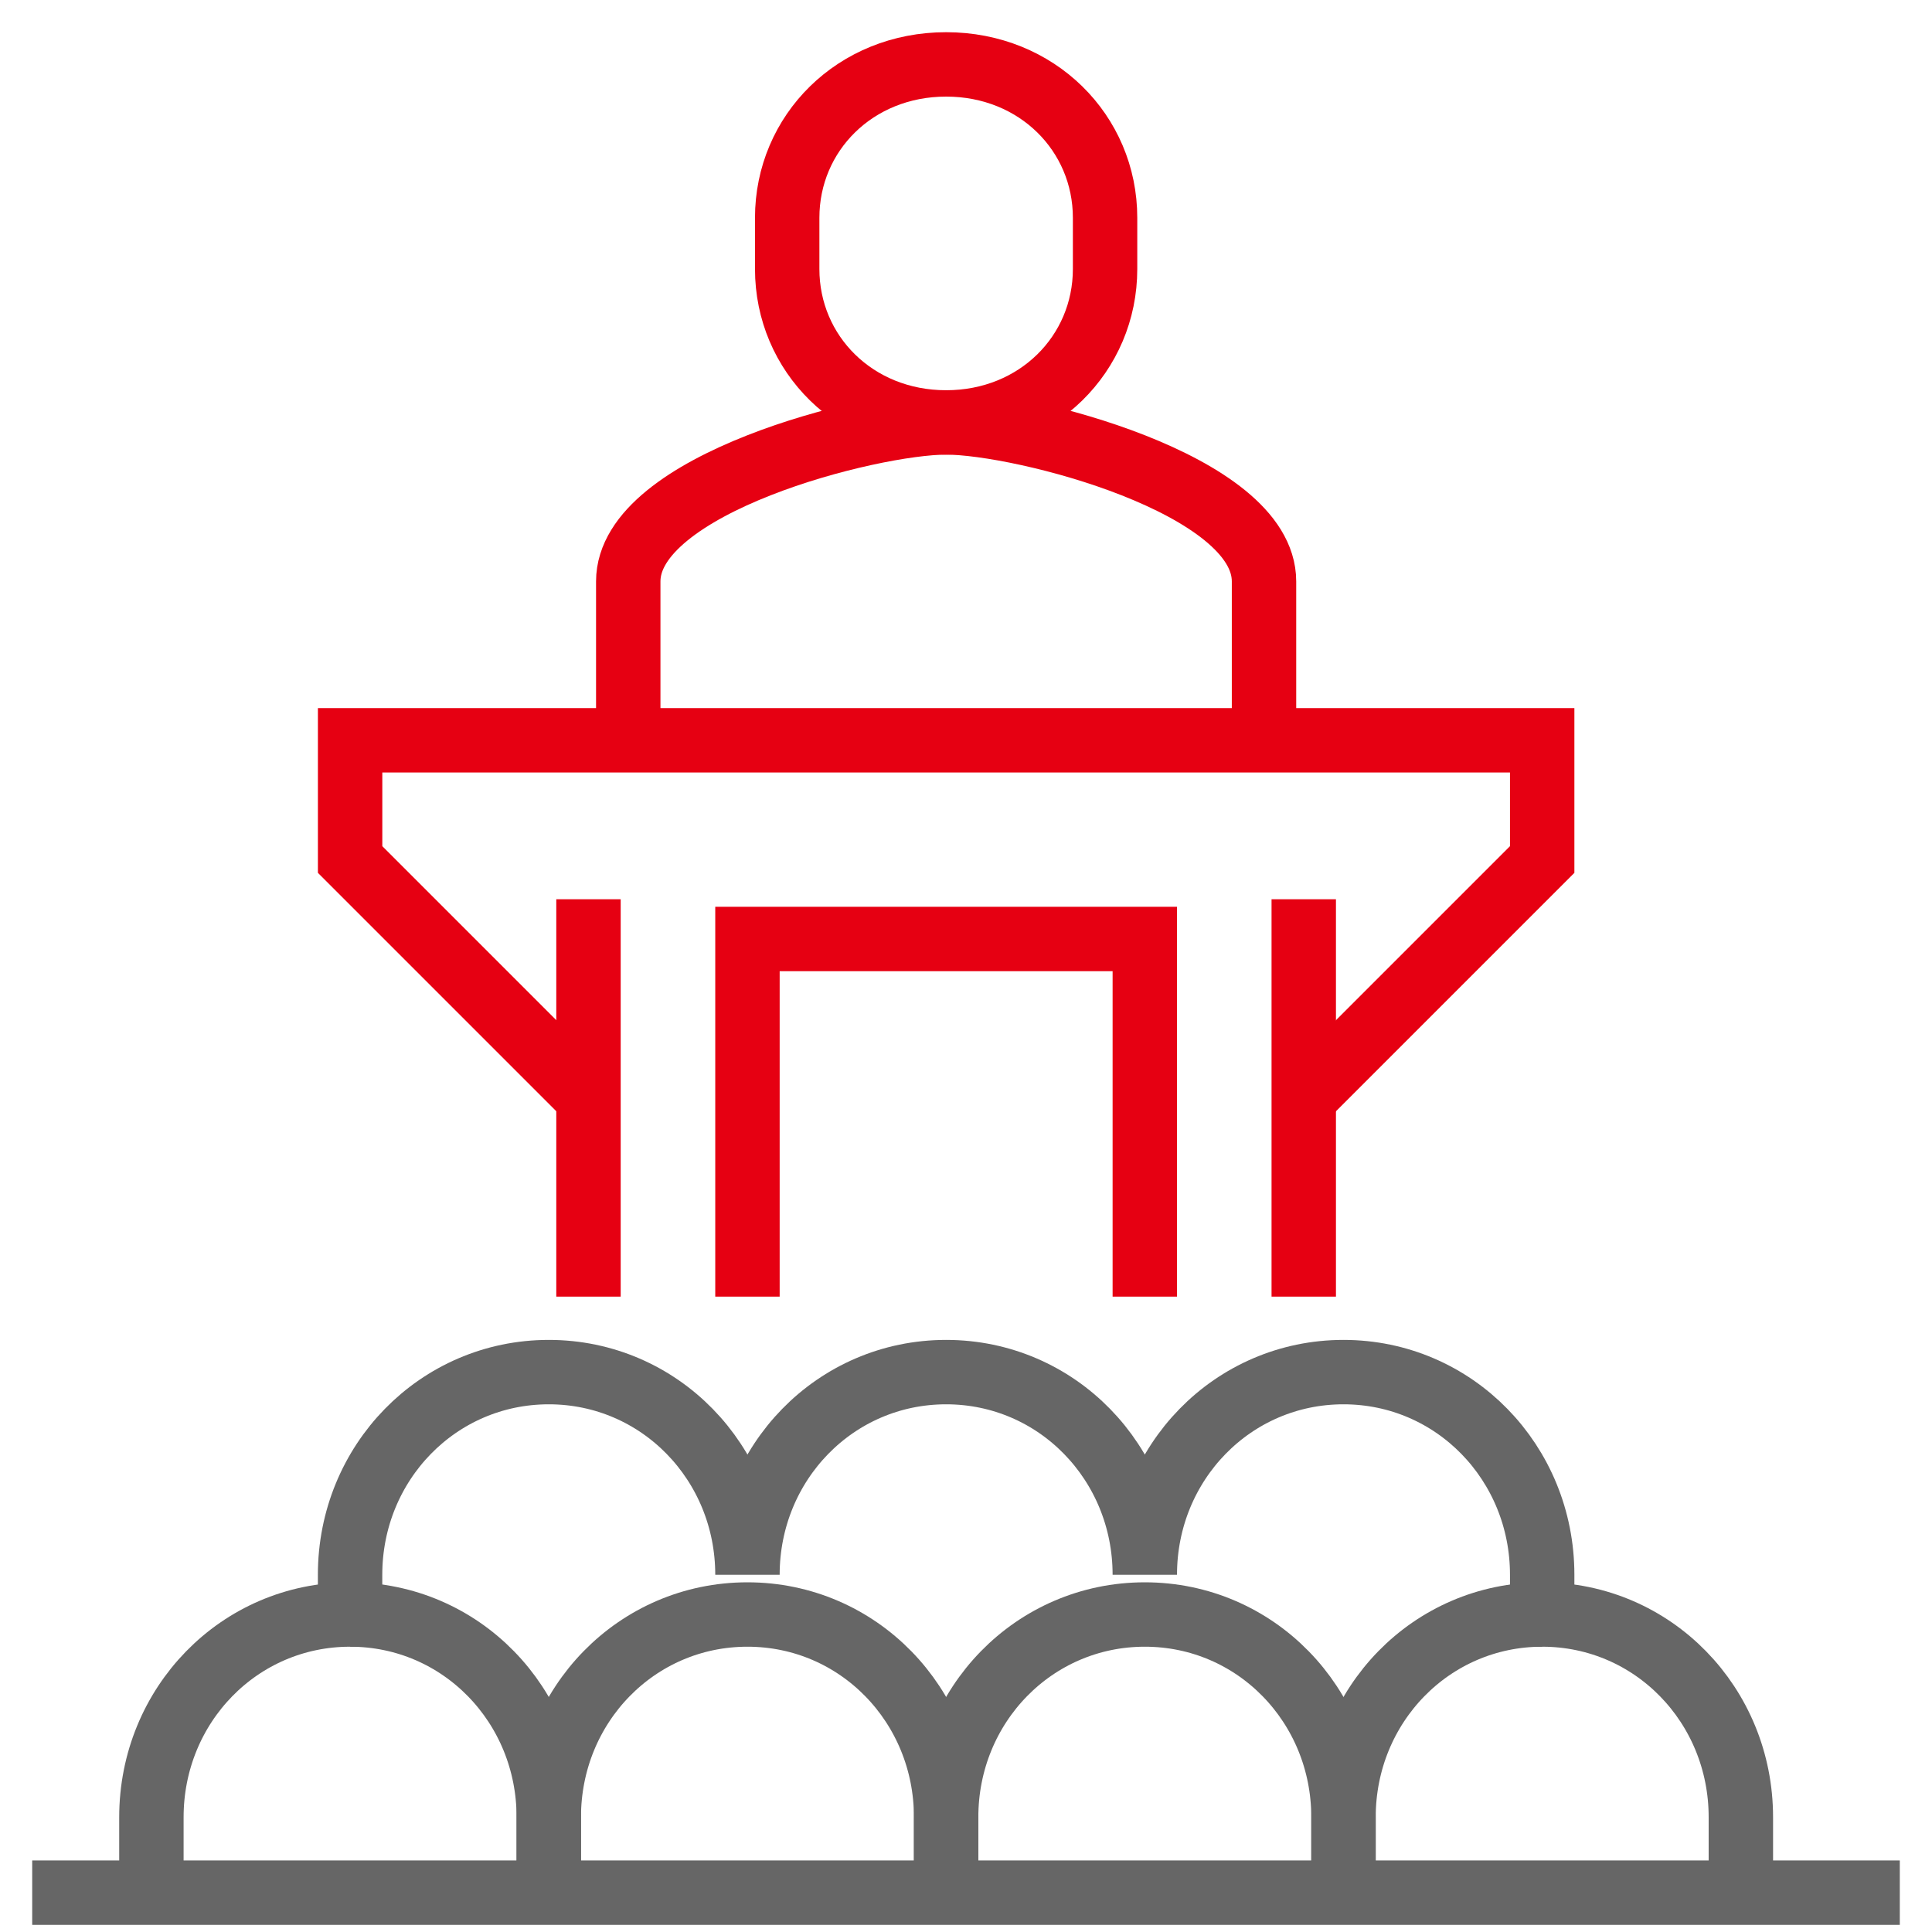 <svg width="60" height="60" viewBox="0 0 60 60" fill="none" xmlns="http://www.w3.org/2000/svg">
<path d="M54.064 58.778V56.434C54.064 52.954 51.337 50.14 47.894 50.14V48.906C47.894 45.426 45.166 42.612 41.723 42.612C38.28 42.612 35.553 45.426 35.553 48.906C35.553 45.426 32.826 42.612 29.383 42.612C25.94 42.612 23.213 45.426 23.213 48.906C23.213 45.426 20.486 42.612 17.043 42.612C13.6 42.612 10.872 45.426 10.872 48.906V50.14C7.429 50.14 4.702 52.954 4.702 56.434V58.778" stroke="#666666" stroke-width="2" stroke-miterlimit="10"/>
<path d="M17.043 58.778V56.434C17.043 52.953 14.316 50.14 10.873 50.14" stroke="#666666" stroke-width="2" stroke-miterlimit="10"/>
<path d="M29.383 58.778V56.434C29.383 52.953 26.656 50.14 23.213 50.14C19.77 50.14 17.043 52.953 17.043 56.434V58.778" stroke="#666666" stroke-width="2" stroke-miterlimit="10"/>
<path d="M41.723 58.778V56.434C41.723 52.953 38.996 50.14 35.553 50.14C32.11 50.14 29.383 52.953 29.383 56.434V58.778" stroke="#666666" stroke-width="2" stroke-miterlimit="10"/>
<path d="M47.894 50.14C44.451 50.14 41.724 52.953 41.724 56.434V58.778" stroke="#666666" stroke-width="2" stroke-miterlimit="10"/>
<path d="M1 58.778H59" stroke="#666666" stroke-width="2" stroke-miterlimit="10"/>
<path d="M40.49 34.097L47.894 26.693V22.991H29.383H10.873V26.693L18.277 34.097" stroke="#E60012" stroke-width="2" stroke-miterlimit="10"/>
<path d="M18.276 40.268V27.927" stroke="#E60012" stroke-width="2" stroke-miterlimit="10"/>
<path d="M40.489 40.268V27.927" stroke="#E60012" stroke-width="2" stroke-miterlimit="10"/>
<path d="M39.255 22.991V18.055C39.255 15.031 31.74 13.119 29.383 13.119C27.026 13.119 19.511 15.031 19.511 18.055V22.991" stroke="#E60012" stroke-width="2" stroke-miterlimit="10"/>
<path d="M29.383 13.119C32.209 13.119 34.319 10.984 34.319 8.355V6.763C34.319 4.135 32.209 2 29.383 2C26.557 2 24.447 4.135 24.447 6.763V8.355C24.447 10.984 26.557 13.119 29.383 13.119Z" stroke="#E60012" stroke-width="2" stroke-miterlimit="10"/>
<path d="M23.213 40.268V29.161H35.553V40.268" stroke="#E60012" stroke-width="2" stroke-miterlimit="10"/>
</svg>
